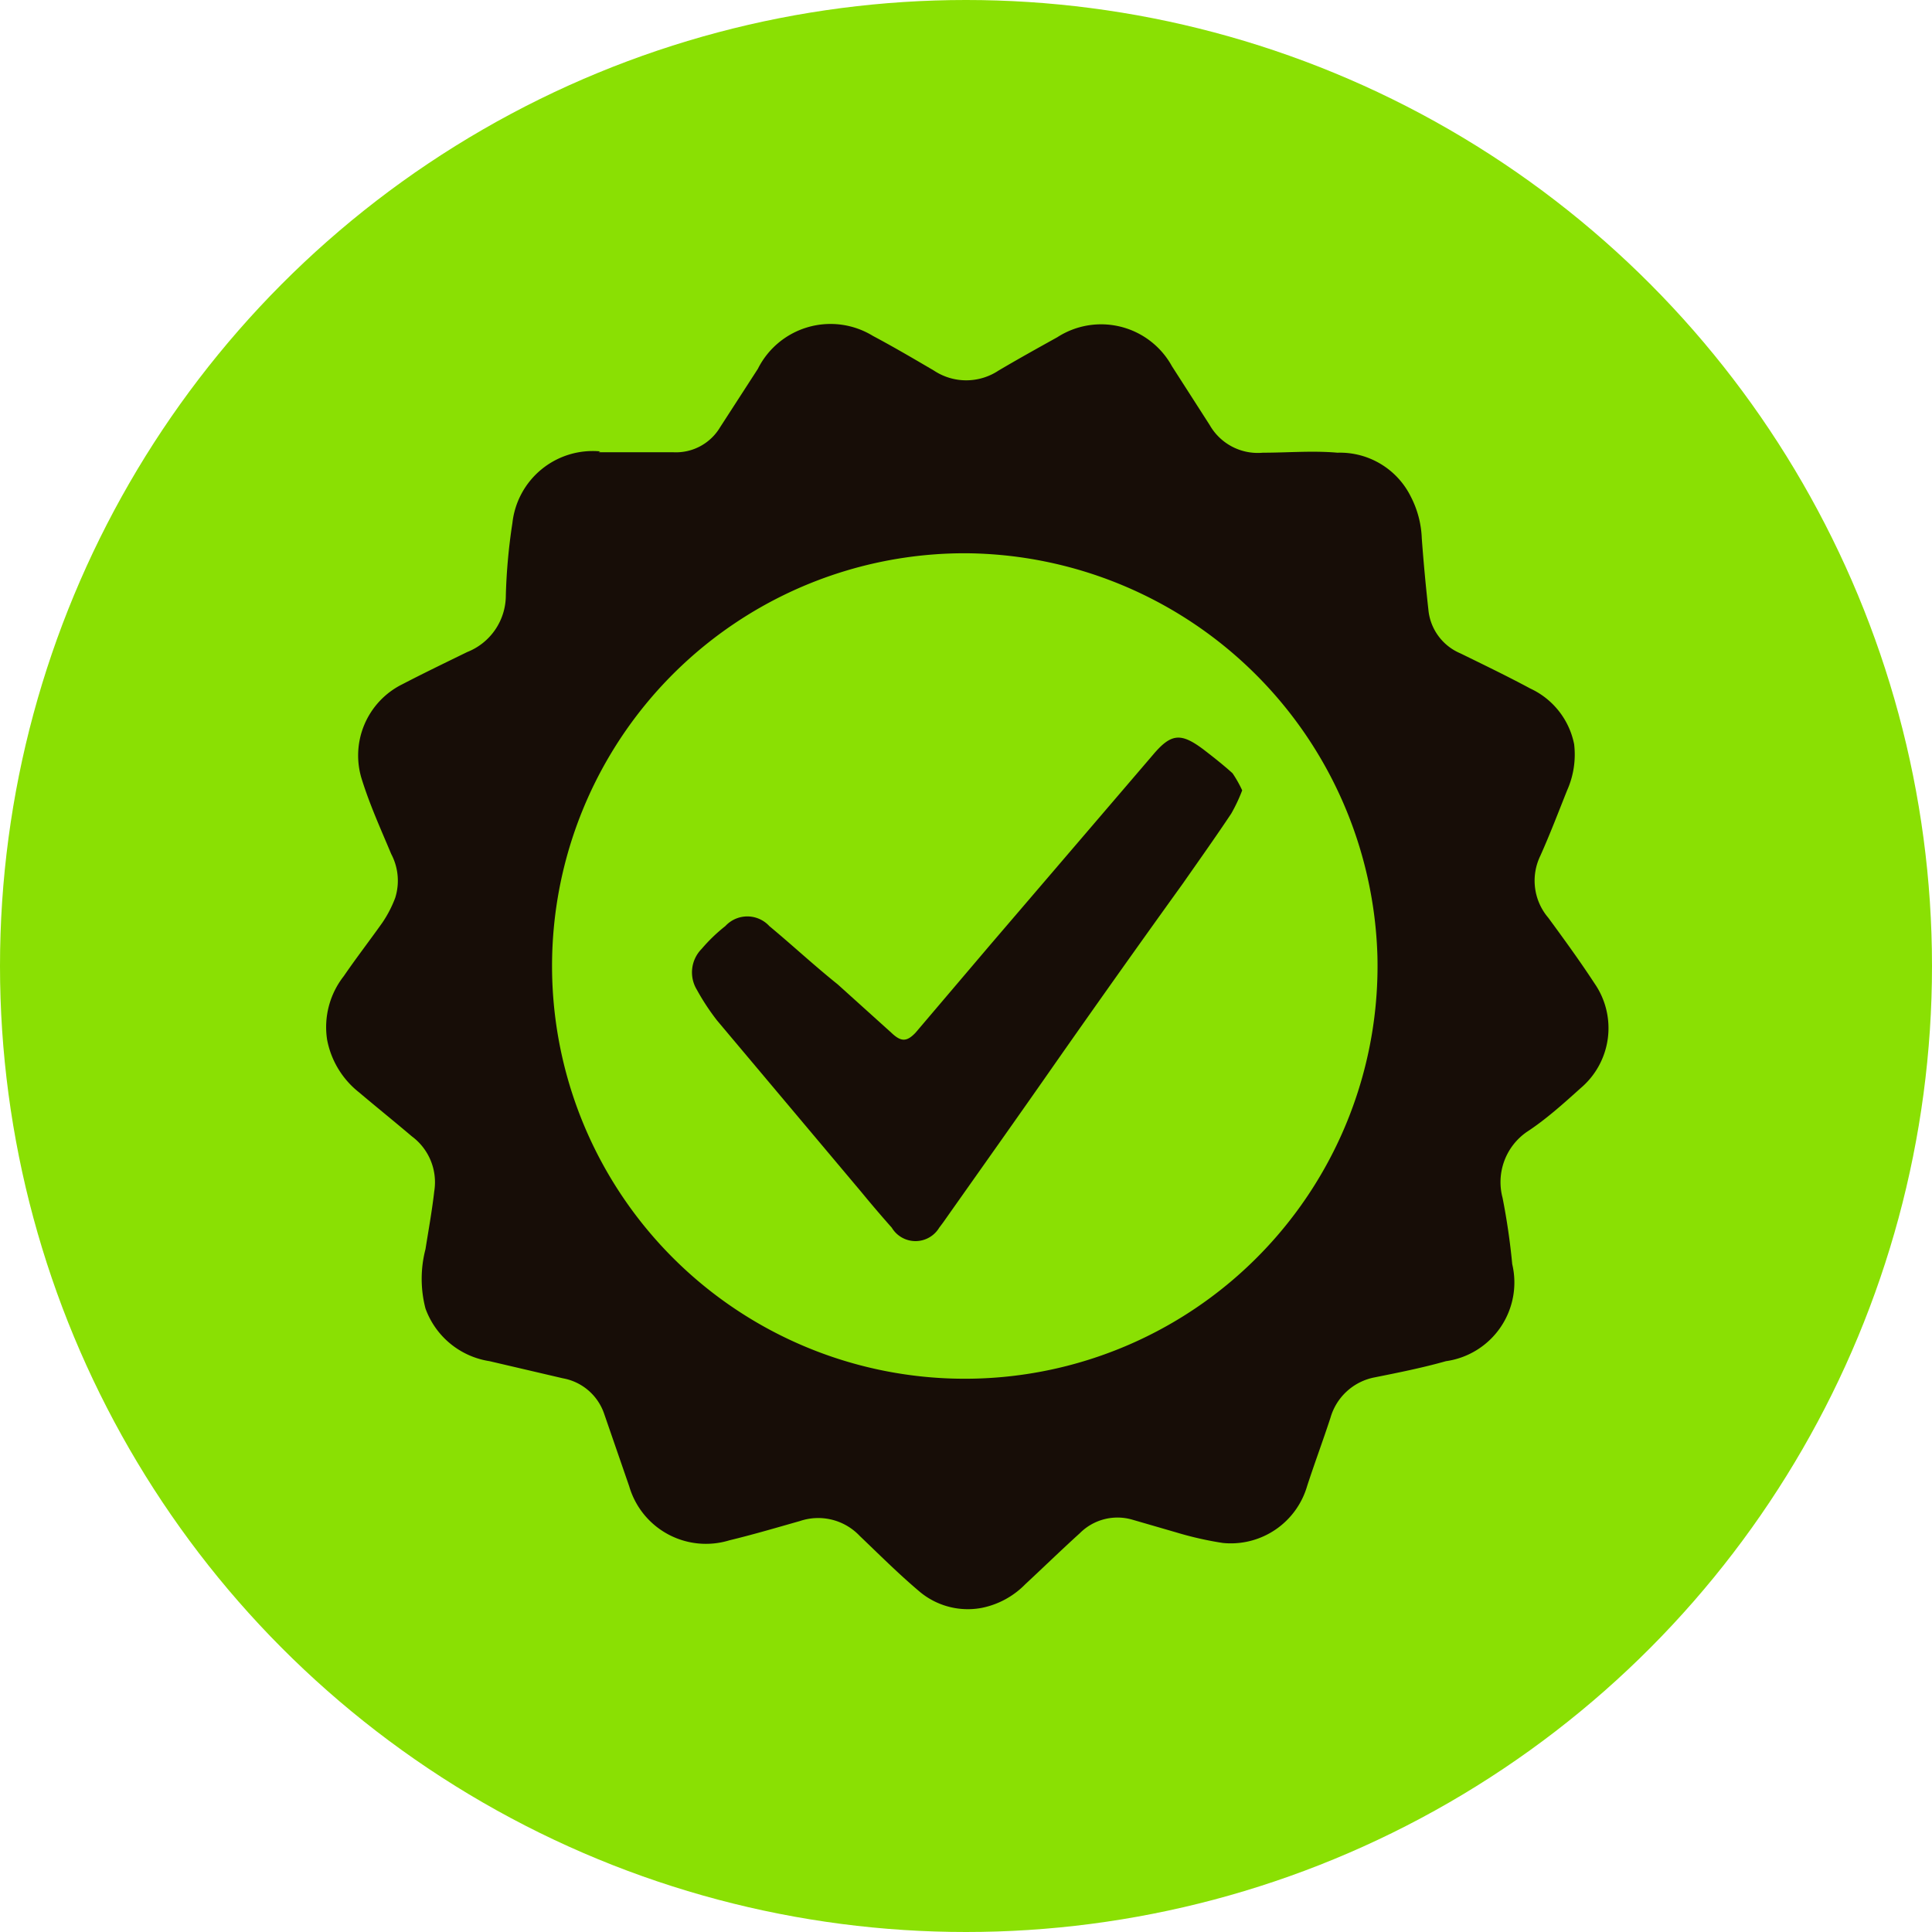 <svg id="Layer_1" data-name="Layer 1" xmlns="http://www.w3.org/2000/svg" viewBox="0 0 44 44"><defs><style>.cls-1{fill:#8ae003;}.cls-2{fill:#170d07;}</style></defs><circle class="cls-1" cx="22" cy="22" r="22"/><path class="cls-2" d="M13.63,10.3h1.71a1.17,1.17,0,0,0,1.06-.57l.86-1.33a1.85,1.85,0,0,1,2.62-.75c.47.25.93.52,1.39.79a1.33,1.33,0,0,0,1.47,0c.44-.26.89-.51,1.34-.76a1.84,1.84,0,0,1,2.61.66l.86,1.34a1.26,1.26,0,0,0,1.21.63c.57,0,1.13-.05,1.7,0a1.8,1.8,0,0,1,1.67,1,2.24,2.24,0,0,1,.25.95q.06.81.15,1.62a1.2,1.2,0,0,0,.73,1c.53.26,1.07.52,1.59.8a1.78,1.78,0,0,1,1,1.27A2,2,0,0,1,35.69,18c-.2.5-.39,1-.61,1.49a1.3,1.3,0,0,0,.18,1.41c.36.49.73,1,1.05,1.49A1.79,1.79,0,0,1,36,24.78c-.4.36-.8.72-1.23,1a1.39,1.39,0,0,0-.55,1.5,15.25,15.25,0,0,1,.22,1.51A1.81,1.81,0,0,1,32.93,31c-.53.15-1.08.26-1.63.37a1.3,1.3,0,0,0-1,.92c-.17.52-.35,1-.53,1.55a1.81,1.81,0,0,1-1.92,1.3,7.73,7.73,0,0,1-1.06-.24l-1-.29a1.21,1.21,0,0,0-1.2.31c-.42.38-.82.77-1.24,1.16a1.91,1.91,0,0,1-1,.54,1.71,1.71,0,0,1-1.44-.4c-.46-.39-.89-.82-1.33-1.24a1.3,1.3,0,0,0-1.36-.34c-.53.15-1.07.31-1.61.44a1.82,1.82,0,0,1-2.28-1.23l-.57-1.65a1.22,1.22,0,0,0-.94-.81L11.15,31a1.85,1.85,0,0,1-1.46-1.2,2.68,2.68,0,0,1,0-1.35c.07-.44.15-.88.2-1.32a1.3,1.3,0,0,0-.51-1.25c-.4-.34-.81-.67-1.2-1a2,2,0,0,1-.73-1.2,1.88,1.88,0,0,1,.38-1.45c.28-.41.59-.81.88-1.22A2.69,2.69,0,0,0,9,20.45a1.3,1.3,0,0,0-.09-1c-.23-.55-.48-1.1-.66-1.67a1.81,1.81,0,0,1,.92-2.2c.48-.25,1-.5,1.47-.73a1.39,1.39,0,0,0,.88-1.29,13.14,13.14,0,0,1,.15-1.65,1.84,1.84,0,0,1,2-1.63ZM22,12.6a9.4,9.4,0,1,0,9.37,9.18A9.45,9.45,0,0,0,22,12.6Z"/><path class="cls-2" d="M28.29,18a3.76,3.76,0,0,1-.25.53c-.36.54-.73,1.06-1.1,1.59q-1.44,2-2.89,4.07c-.85,1.22-1.71,2.43-2.57,3.65l-.09.12a.63.63,0,0,1-1.08,0c-.24-.27-.47-.54-.7-.82l-3.28-3.9a5.27,5.27,0,0,1-.46-.7.76.76,0,0,1,.11-.93,3.78,3.78,0,0,1,.54-.52.68.68,0,0,1,1,0c.53.44,1,.88,1.56,1.33l1.22,1.1c.22.21.35.21.55,0l1.7-2,3.7-4.32c.42-.5.64-.52,1.16-.13.22.17.45.35.66.54A2.71,2.71,0,0,1,28.29,18Z"/></svg>